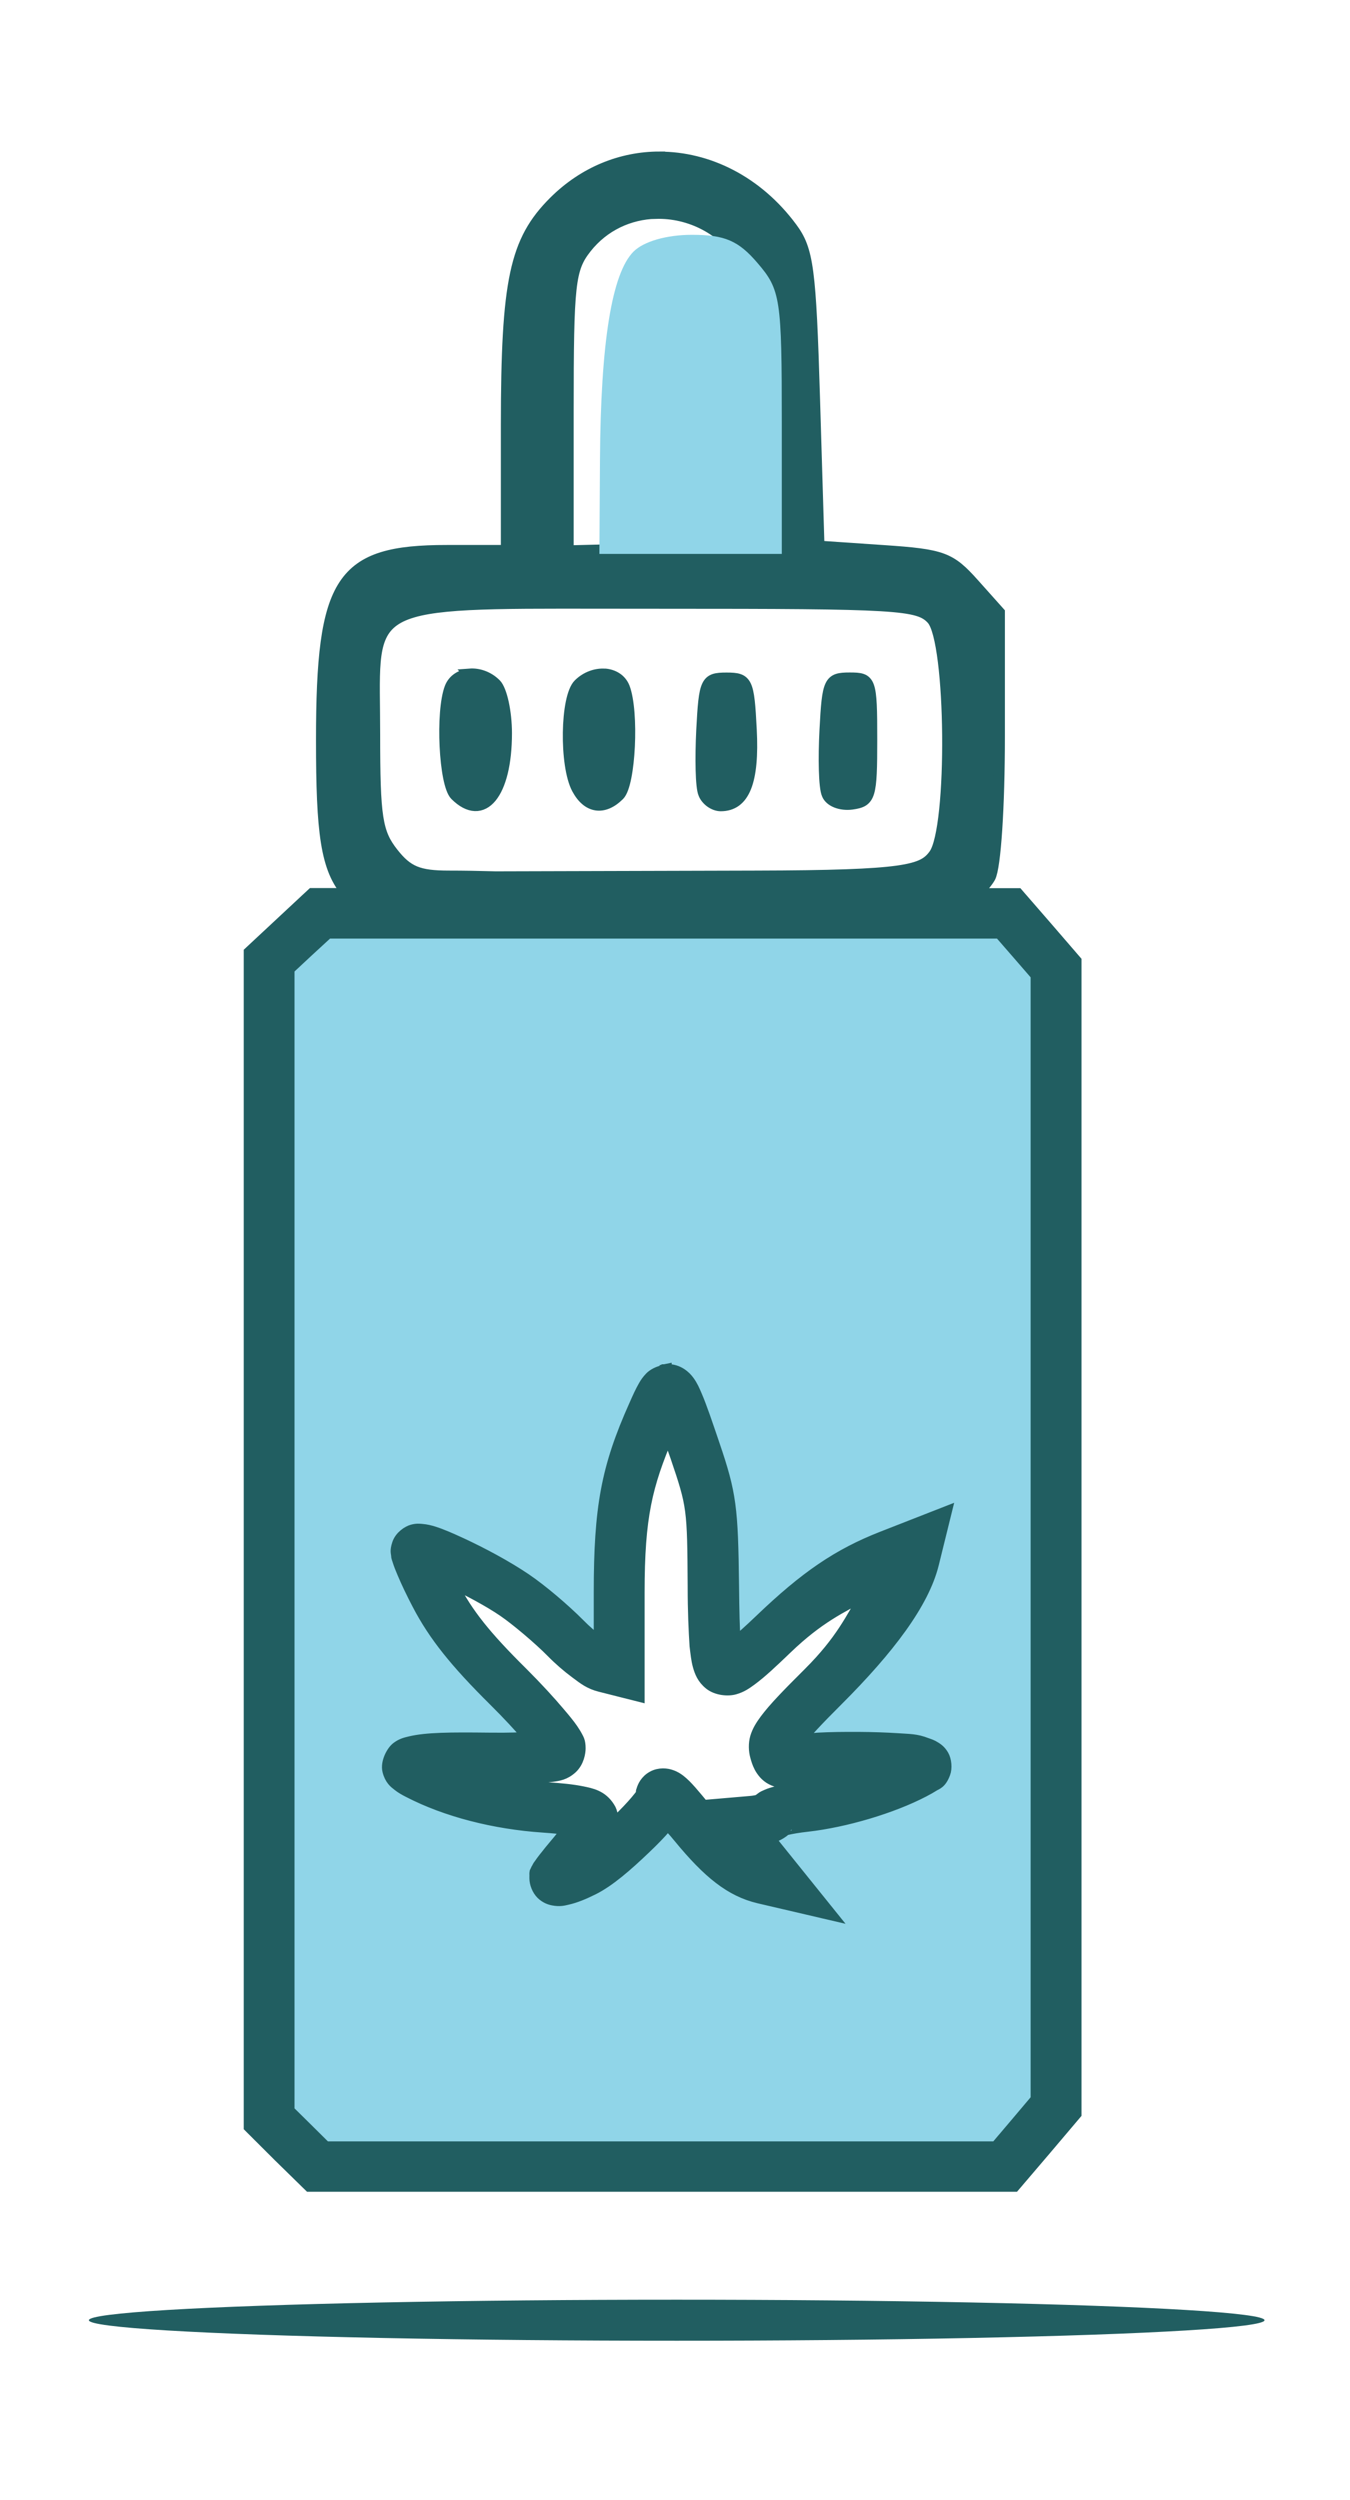 <?xml version="1.0" encoding="UTF-8" standalone="no"?>
<!-- Created with Inkscape (http://www.inkscape.org/) -->

<svg
   width="17.237mm"
   height="31.905mm"
   viewBox="0 0 17.237 31.905"
   version="1.1"
   id="svg1"
   inkscape:version="1.3 (0e150ed6c4, 2023-07-21)"
   sodipodi:docname="deals_icon_cbd.svg"
   xmlns:inkscape="http://www.inkscape.org/namespaces/inkscape"
   xmlns:sodipodi="http://sodipodi.sourceforge.net/DTD/sodipodi-0.dtd"
   xmlns="http://www.w3.org/2000/svg"
   xmlns:svg="http://www.w3.org/2000/svg">
  <sodipodi:namedview
     id="namedview1"
     pagecolor="#ffffff"
     bordercolor="#000000"
     borderopacity="0.25"
     inkscape:showpageshadow="2"
     inkscape:pageopacity="0.0"
     inkscape:pagecheckerboard="0"
     inkscape:deskcolor="#d1d1d1"
     inkscape:document-units="mm"
     inkscape:zoom="1"
     inkscape:cx="108.5"
     inkscape:cy="292.5"
     inkscape:window-width="1920"
     inkscape:window-height="1051"
     inkscape:window-x="1920"
     inkscape:window-y="0"
     inkscape:window-maximized="1"
     inkscape:current-layer="layer1" />
  <defs
     id="defs1" />
  <g
     inkscape:label="Layer 1"
     inkscape:groupmode="layer"
     id="layer1"
     transform="translate(-76.443,-71.274)">
    <g
       id="g19"
       transform="matrix(1.831,0,0,1.831,-533.187,-613.001)">
      <g
         id="g247"
         transform="matrix(0.657,0,0,0.651,-870.797,225.471)"
         style="stroke-width:0.481">
        <g
           id="g246">
          <path
             style="color:#000000;fill:#90d5e8;fill-opacity:1;-inkscape-stroke:none"
             d="m 1835.581,237.498 -0.269,0.253 -0.269,0.253 v 6.199 6.199 l 0.256,0.256 0.257,0.256 h 3.649 3.65 l 0.271,-0.321 0.27,-0.321 v -6.095 -6.095 l -0.252,-0.293 -0.251,-0.292 h -3.655 z m 3.69,5.094 c 0.065,-0.004 0.132,0.189 0.29,0.66 0.177,0.527 0.189,0.614 0.194,1.446 0.011,1.094 0.025,1.109 0.639,0.516 0.47,-0.455 0.779,-0.667 1.227,-0.844 l 0.301,-0.119 -0.04,0.164 c -0.081,0.332 -0.431,0.827 -0.963,1.363 -0.464,0.467 -0.54,0.571 -0.51,0.693 0.03,0.122 0.06,0.137 0.192,0.1 0.209,-0.057 1.188,-0.052 1.336,0.007 0.11,0.043 0.106,0.052 -0.051,0.136 -0.299,0.158 -0.796,0.307 -1.16,0.349 -0.194,0.022 -0.353,0.062 -0.353,0.088 0,0.026 -0.096,0.056 -0.213,0.066 l -0.213,0.018 0.255,0.32 0.255,0.319 -0.175,-0.041 c -0.244,-0.058 -0.428,-0.203 -0.73,-0.573 -0.279,-0.342 -0.36,-0.405 -0.36,-0.278 0,0.109 -0.573,0.66 -0.809,0.778 -0.182,0.091 -0.312,0.121 -0.312,0.071 v -5.9e-4 c 0,-0.013 0.092,-0.135 0.206,-0.271 0.331,-0.396 0.297,-0.449 -0.309,-0.49 -0.489,-0.033 -0.981,-0.161 -1.344,-0.351 -0.271,-0.142 -0.066,-0.191 0.754,-0.181 0.697,0.008 0.753,4.2e-4 0.753,-0.1 0,-0.06 -0.247,-0.357 -0.549,-0.659 -0.401,-0.401 -0.609,-0.665 -0.771,-0.979 -0.122,-0.236 -0.214,-0.455 -0.203,-0.487 0.023,-0.071 0.665,0.228 1.039,0.484 0.153,0.105 0.399,0.314 0.546,0.464 0.147,0.15 0.334,0.29 0.416,0.311 l 0.149,0.038 v -0.839 c 0,-0.899 0.066,-1.269 0.354,-1.919 0.071,-0.161 0.115,-0.256 0.159,-0.258 z"
             id="path245" />
          <path
             id="path246"
             style="color:#000000;fill:#215e61;fill-opacity:1;stroke:#215e61;stroke-width:0.118;stroke-dasharray:none;stroke-opacity:1"
             d="m 1839.184,229.401 c -0.402,6.7e-4 -0.799,0.158 -1.118,0.479 -0.414,0.418 -0.504,0.841 -0.505,2.39 v 1.343 h -0.633 c -1.129,0 -1.329,0.306 -1.329,2.03 0,0.988 0.046,1.383 0.278,1.643 h -0.378 l -0.061,0.057 -0.27,0.254 -0.336,0.316 v 6.289 6.288 l 0.316,0.318 0.321,0.317 h 3.736 3.748 l 0.334,-0.395 0.319,-0.38 v -6.172 -6.172 l -0.302,-0.353 -0.315,-0.366 h -0.441 c 0.066,-0.063 0.12,-0.127 0.146,-0.175 0.057,-0.107 0.099,-0.756 0.099,-1.512 v -1.324 l -0.272,-0.307 c -0.25,-0.282 -0.329,-0.312 -0.958,-0.355 l -0.685,-0.047 -0.047,-1.572 c -0.042,-1.405 -0.068,-1.601 -0.242,-1.838 -0.366,-0.498 -0.888,-0.756 -1.405,-0.755 z m -0.039,0.603 c 0.357,-0.011 0.724,0.166 0.937,0.516 0.171,0.282 0.188,0.444 0.166,1.678 l -0.024,1.367 -1.004,0.026 -1.004,0.026 v -1.498 c 0,-1.367 0.017,-1.52 0.191,-1.744 0.189,-0.242 0.461,-0.364 0.739,-0.372 z m -0.997,4.173 c 0.31,-2e-5 0.668,0.001 1.081,0.001 2.492,0 2.707,0.013 2.85,0.172 0.209,0.233 0.226,2.237 0.022,2.519 -0.121,0.167 -0.288,0.226 -1.892,0.23 l -2.761,0.008 c -0.177,-0.005 -0.349,-0.008 -0.497,-0.008 -0.323,7e-5 -0.44,-0.049 -0.595,-0.248 -0.169,-0.217 -0.194,-0.379 -0.194,-1.272 0,-1.32 -0.179,-1.402 1.988,-1.402 z m -0.975,0.76 c -0.093,0.007 -0.175,0.056 -0.209,0.144 -0.099,0.259 -0.061,1.033 0.055,1.151 0.292,0.294 0.542,-0.011 0.542,-0.663 0,-0.226 -0.051,-0.462 -0.113,-0.525 -0.079,-0.08 -0.183,-0.115 -0.276,-0.108 z m 1.433,0 c -0.093,-0.007 -0.198,0.029 -0.277,0.108 -0.139,0.139 -0.149,0.869 -0.017,1.118 v 0 c 0.11,0.208 0.281,0.234 0.445,0.069 0.117,-0.118 0.154,-0.893 0.055,-1.152 -0.034,-0.088 -0.115,-0.137 -0.208,-0.144 z m 2.599,0.041 c -0.22,0 -0.235,0.034 -0.262,0.555 -0.016,0.305 -0.01,0.616 0.023,0.69 0.029,0.076 0.143,0.121 0.262,0.105 0.196,-0.028 0.21,-0.077 0.21,-0.69 0,-0.641 -0.01,-0.66 -0.234,-0.66 z m -1.308,7.3e-4 c -0.22,0 -0.235,0.034 -0.262,0.555 -0.015,0.305 -0.01,0.613 0.021,0.683 0.027,0.071 0.108,0.129 0.18,0.129 0.25,0 0.352,-0.259 0.323,-0.817 -0.026,-0.516 -0.042,-0.55 -0.262,-0.55 z m -4.231,2.73 h 3.571 3.558 l 0.188,0.218 0.201,0.234 v 6.016 6.017 l -0.221,0.264 -0.207,0.246 h -3.551 -3.563 l -0.195,-0.195 -0.194,-0.193 v -6.113 -6.108 l 0.203,-0.191 z m 3.58,4.674 v 0.007 c -0.072,0.01 -0.129,0.044 -0.158,0.074 -0.032,0.033 -0.051,0.062 -0.068,0.092 -0.035,0.061 -0.064,0.127 -0.1,0.209 -0.296,0.667 -0.373,1.094 -0.373,2.004 v 0.524 c -0.065,-0.049 -0.142,-0.115 -0.205,-0.18 -0.161,-0.164 -0.402,-0.371 -0.576,-0.49 -0.202,-0.138 -0.462,-0.278 -0.682,-0.381 -0.11,-0.051 -0.208,-0.095 -0.293,-0.122 -0.042,-0.013 -0.08,-0.023 -0.129,-0.027 -0.025,-0.002 -0.053,-0.006 -0.1,0.007 -0.047,0.013 -0.129,0.065 -0.156,0.148 -0.026,0.08 -0.01,0.1 -0.01,0.123 0,0.023 0.01,0.041 0.015,0.06 0.012,0.039 0.029,0.081 0.049,0.129 0.04,0.096 0.095,0.213 0.159,0.336 0.174,0.337 0.403,0.623 0.811,1.031 0.143,0.143 0.272,0.283 0.365,0.394 -0.102,0.003 -0.179,0.01 -0.419,0.007 -0.414,-0.005 -0.662,-0.003 -0.838,0.039 -0.044,0.011 -0.085,0.019 -0.138,0.058 -0.054,0.039 -0.119,0.162 -0.096,0.254 0.023,0.093 0.07,0.128 0.106,0.156 0.036,0.029 0.072,0.049 0.113,0.07 0.398,0.208 0.911,0.34 1.427,0.375 0.115,0.008 0.184,0.016 0.25,0.025 -0.027,0.037 -0.042,0.064 -0.088,0.119 -0.059,0.07 -0.113,0.137 -0.153,0.189 -0.02,0.026 -0.036,0.048 -0.05,0.069 -0.01,0.011 -0.014,0.022 -0.021,0.035 0,0.007 -0.01,0.012 -0.014,0.025 0,0.007 -0.01,0.015 -0.01,0.027 v 0.024 c -10e-5,2.6e-4 0,0.037 0,0.037 0,0.052 0.026,0.124 0.07,0.167 0.044,0.043 0.091,0.058 0.125,0.064 0.068,0.013 0.108,0.002 0.15,-0.008 0.085,-0.019 0.17,-0.055 0.271,-0.105 0.174,-0.087 0.364,-0.256 0.545,-0.43 0.091,-0.087 0.174,-0.172 0.239,-0.25 0,-0.003 0.01,-0.006 0.01,-0.01 0.043,0.047 0.053,0.054 0.119,0.135 0.311,0.382 0.549,0.574 0.846,0.645 l 0.769,0.181 -0.636,-0.797 -0.021,-0.026 c 0.01,-0.002 0.019,-0.003 0.027,-0.006 0.03,-0.009 0.058,-0.018 0.094,-0.041 0.013,-0.008 0.032,-0.021 0.05,-0.038 0.01,-0.002 0,-0.001 0.01,-0.003 0.051,-0.013 0.134,-0.027 0.223,-0.037 0.399,-0.045 0.899,-0.194 1.235,-0.371 0.041,-0.021 0.073,-0.04 0.105,-0.06 0.032,-0.021 0.078,-0.025 0.119,-0.135 0.021,-0.055 0.013,-0.143 -0.016,-0.193 -0.029,-0.05 -0.059,-0.07 -0.08,-0.084 -0.041,-0.027 -0.068,-0.034 -0.098,-0.045 -0.111,-0.044 -0.184,-0.04 -0.307,-0.049 -0.122,-0.008 -0.268,-0.013 -0.416,-0.014 -0.148,-7.3e-4 -0.298,9.6e-4 -0.427,0.008 -0.077,0.004 -0.131,0.016 -0.191,0.024 0.062,-0.08 0.178,-0.208 0.395,-0.426 0.545,-0.549 0.915,-1.041 1.018,-1.461 l 0.137,-0.56 -0.679,0.268 c -0.471,0.186 -0.817,0.425 -1.297,0.889 -0.12,0.116 -0.195,0.182 -0.264,0.24 -0.011,-0.132 -0.015,-0.336 -0.018,-0.606 v -0.002 c -0.01,-0.831 -0.026,-0.979 -0.205,-1.509 -0.079,-0.235 -0.135,-0.402 -0.186,-0.522 -0.025,-0.06 -0.046,-0.108 -0.082,-0.158 -0.035,-0.049 -0.113,-0.126 -0.232,-0.122 0,3.5e-4 -0.01,0.003 -0.01,0.004 v -0.006 z m 0.032,0.703 h 8e-4 c 0.028,0.08 0.044,0.123 0.082,0.234 0.176,0.523 0.178,0.549 0.183,1.379 v 0.001 c 0,0.274 0.01,0.481 0.02,0.641 0.01,0.08 0.016,0.148 0.034,0.213 0.018,0.065 0.044,0.136 0.119,0.197 0.075,0.061 0.194,0.072 0.267,0.051 0.074,-0.021 0.123,-0.056 0.177,-0.096 0.108,-0.08 0.225,-0.192 0.379,-0.341 0.331,-0.32 0.569,-0.433 0.832,-0.575 -0.154,0.258 -0.257,0.493 -0.602,0.84 -0.234,0.235 -0.371,0.378 -0.461,0.5 -0.045,0.061 -0.081,0.119 -0.102,0.188 -0.02,0.069 -0.016,0.148 0,0.205 0.01,0.037 0.02,0.072 0.042,0.115 0.022,0.043 0.064,0.1 0.125,0.131 0.121,0.063 0.21,0.027 0.287,0.006 0.011,-0.003 0.115,-0.017 0.232,-0.024 0.048,-0.003 0.109,-0.002 0.164,-0.004 -0.127,0.031 -0.243,0.093 -0.349,0.105 -0.105,0.012 -0.2,0.029 -0.278,0.049 -0.039,0.01 -0.071,0.019 -0.107,0.035 -0.018,0.008 -0.038,0.015 -0.066,0.037 0,0.004 -0.012,0.013 -0.018,0.018 -0.021,0.005 -0.052,0.012 -0.092,0.015 l -0.496,0.043 c -0.093,-0.112 -0.173,-0.214 -0.248,-0.272 -0.024,-0.018 -0.05,-0.037 -0.094,-0.052 -0.043,-0.016 -0.124,-0.027 -0.197,0.014 -0.073,0.041 -0.102,0.106 -0.113,0.146 -0.01,0.02 -2e-4,0.032 -0.01,0.047 -0.01,0.013 -0.027,0.035 -0.051,0.064 -0.05,0.06 -0.125,0.14 -0.207,0.219 -0.015,0.015 -0.025,0.018 -0.041,0.033 0,-0.057 -2e-4,-0.125 -0.037,-0.18 -0.079,-0.125 -0.188,-0.146 -0.291,-0.167 -0.103,-0.021 -0.225,-0.033 -0.379,-0.043 -0.158,-0.011 -0.278,-0.082 -0.432,-0.113 0.201,0.002 0.395,0.006 0.495,-0.008 0.068,-0.009 0.136,-0.019 0.209,-0.086 0.073,-0.067 0.088,-0.17 0.088,-0.214 0,-0.08 -0.02,-0.102 -0.033,-0.129 -0.014,-0.027 -0.03,-0.051 -0.047,-0.077 -0.034,-0.05 -0.079,-0.105 -0.132,-0.168 -0.105,-0.126 -0.245,-0.28 -0.4,-0.436 -0.395,-0.394 -0.582,-0.634 -0.732,-0.926 -0.01,-0.014 -0.01,-0.025 -0.018,-0.039 0.185,0.09 0.396,0.203 0.547,0.307 0.133,0.091 0.381,0.302 0.513,0.438 0.082,0.084 0.173,0.163 0.258,0.226 0.085,0.064 0.144,0.112 0.258,0.141 l 0.412,0.105 v -1.111 c 0,-0.816 0.083,-1.144 0.308,-1.683 z" />
        </g>
      </g>
      <path
         style="fill:#90d5e8;fill-opacity:1;stroke:none;stroke-width:0.079;stroke-linecap:round;stroke-linejoin:round;stroke-dasharray:none;stroke-opacity:0.816;paint-order:stroke fill markers"
         d="m 337.133,376.922 c 0.005,-0.821 0.083,-1.301 0.234,-1.452 0.071,-0.071 0.231,-0.117 0.407,-0.117 0.229,0 0.325,0.041 0.458,0.197 0.16,0.186 0.169,0.248 0.169,1.112 v 0.915 h -0.636 -0.636 z"
         id="path290" />
      <ellipse
         style="fill:#215e61;fill-opacity:1;stroke:none;stroke-width:0.373;stroke-linecap:round;stroke-linejoin:round;stroke-dasharray:none;stroke-opacity:0.816;paint-order:stroke fill markers"
         id="ellipse290"
         cx="337.668"
         cy="389.887"
         rx="4.099"
         ry="0.143" />
    </g>
  </g>
</svg>

